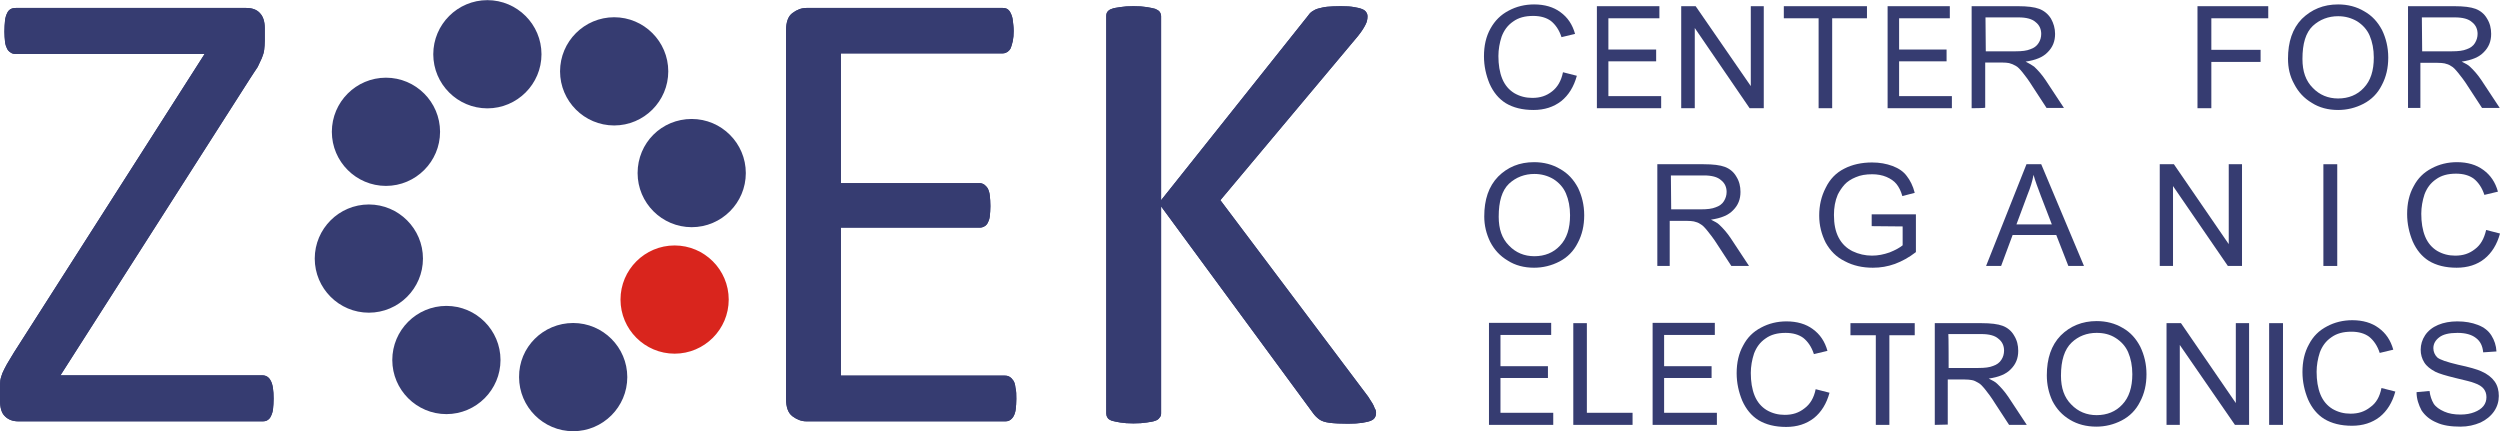 <?xml version="1.0" encoding="utf-8"?>
<!-- Generator: Adobe Illustrator 26.2.1, SVG Export Plug-In . SVG Version: 6.00 Build 0)  -->
<svg version="1.1" id="Ebene_1" xmlns="http://www.w3.org/2000/svg" xmlns:xlink="http://www.w3.org/1999/xlink" x="0px" y="0px"
	 viewBox="0 0 847.9 146.2" style="enable-background:new 0 0 847.9 146.2;" xml:space="preserve">
<style type="text/css">
	.st0{fill:#363C71;stroke:#363C71;stroke-width:3.303;stroke-miterlimit:10;}
	.st1{fill:#D9251D;stroke:#D9251D;stroke-width:3.303;stroke-miterlimit:10;}
	.st2{fill:#363C71;}
</style>
<g>
	<g>
		<g id="_105706416_00000150797429239356611920000013514322478263565707_">
			<path id="_121276200_00000181786720027053118650000003393033305642590604_" class="st0" d="M165.3,1.7c9.2,0,16.7,7.5,16.7,16.7
				s-7.5,16.7-16.7,16.7c-9.2,0-16.7-7.5-16.7-16.7S156.1,1.7,165.3,1.7z"/>
			<path id="_121276128_00000133488267296530338850000003588560111571806111_" class="st0" d="M208.3,7.5c9.2,0,16.7,7.5,16.7,16.7
				s-7.5,16.7-16.7,16.7c-9.2,0-16.7-7.5-16.7-16.7S199.1,7.5,208.3,7.5z"/>
			<path id="_121276056_00000061452236520707818110000008704858656676523407_" class="st0" d="M130.9,28c9.2,0,16.7,7.5,16.7,16.7
				s-7.5,16.7-16.7,16.7c-9.2,0-16.7-7.5-16.7-16.7S121.7,28,130.9,28z"/>
			<path id="_121275984_00000054981507380115311140000015940304524999663267_" class="st0" d="M125.1,71c9.2,0,16.7,7.5,16.7,16.7
				s-7.5,16.7-16.7,16.7s-16.7-7.5-16.7-16.7S115.9,71,125.1,71z"/>
			<path id="_121275912_00000127739348224494931220000009998829438243572895_" class="st0" d="M151.4,105.4
				c9.2,0,16.7,7.5,16.7,16.7s-7.5,16.7-16.7,16.7c-9.2,0-16.7-7.5-16.7-16.7C134.7,112.9,142.2,105.4,151.4,105.4z"/>
			<path id="_121275840_00000045621389488890920050000006842184490870771132_" class="st0" d="M194.4,111.2
				c9.2,0,16.7,7.5,16.7,16.7s-7.5,16.7-16.7,16.7s-16.7-7.5-16.7-16.7C177.6,118.7,185.1,111.2,194.4,111.2z"/>
			<path id="_121275768_00000044872601582986410790000016977578235801298339_" class="st1" d="M228.8,84.9c9.2,0,16.7,7.5,16.7,16.7
				s-7.5,16.7-16.7,16.7c-9.2,0-16.7-7.5-16.7-16.7S219.6,84.9,228.8,84.9z"/>
			<path id="_121275696_00000002346439089181820830000007856062953903325597_" class="st0" d="M234.6,42c9.2,0,16.7,7.5,16.7,16.7
				s-7.5,16.7-16.7,16.7c-9.2,0-16.7-7.5-16.7-16.7C217.9,49.4,225.3,42,234.6,42z"/>
		</g>
		<path class="st2" d="M92.8,135.2c0,1.4-0.1,2.5-0.2,3.5c-0.1,1-0.4,1.8-0.7,2.4c-0.3,0.7-0.7,1.1-1.2,1.4c-0.4,0.3-1,0.4-1.7,0.4
			H6.2c-1.9,0-3.4-0.6-4.5-1.7c-1.2-1.1-1.7-3-1.7-5.5v-4c0-0.9,0-1.8,0.1-2.6c0.1-0.8,0.4-1.6,0.7-2.5c0.4-0.9,0.9-1.9,1.5-3
			c0.7-1.1,1.4-2.4,2.4-4L69.4,18.3h-64c-0.7,0-1.3-0.1-1.8-0.5c-0.5-0.3-0.9-0.7-1.2-1.3c-0.3-0.6-0.6-1.4-0.7-2.4S1.5,12,1.5,10.7
			C1.5,9.3,1.6,8,1.7,7s0.4-1.9,0.7-2.5c0.3-0.7,0.7-1.1,1.2-1.4s1.1-0.4,1.8-0.4h78.1c1.9,0,3.5,0.5,4.6,1.7
			c1.1,1.1,1.7,2.8,1.7,5.2v4.2c0,1.1-0.1,2.2-0.2,3.1c-0.1,0.9-0.4,1.8-0.8,2.8c-0.4,0.9-0.9,2-1.4,3c-0.7,1-1.5,2.3-2.5,3.8
			L20.5,127.3H89c1.2,0,2.2,0.6,2.8,1.8C92.5,130.3,92.8,132.4,92.8,135.2L92.8,135.2z"/>
		<path id="_x31__00000013872009989989354930000005300183510607790759_" class="st2" d="M344.7,135.3c0,1.3-0.1,2.5-0.2,3.4
			c-0.1,1-0.4,1.8-0.7,2.4c-0.4,0.7-0.8,1.1-1.3,1.4c-0.4,0.3-1,0.4-1.6,0.4h-67.4c-1.7,0-3.2-0.6-4.7-1.7c-1.5-1.1-2.2-3.1-2.2-5.9
			v-125c0-2.8,0.7-4.8,2.2-5.9c1.5-1.1,3-1.7,4.7-1.7h66.6c0.6,0,1.1,0.1,1.6,0.4c0.4,0.3,0.8,0.7,1.1,1.4c0.3,0.6,0.6,1.4,0.7,2.4
			c0.1,1,0.3,2.2,0.3,3.6c0,1.3-0.1,2.4-0.3,3.4s-0.5,1.8-0.7,2.4c-0.3,0.6-0.7,1-1.1,1.3c-0.5,0.3-1,0.5-1.6,0.5h-54.9v44h47
			c0.6,0,1.1,0.2,1.6,0.5c0.4,0.3,0.9,0.8,1.2,1.3c0.3,0.6,0.6,1.4,0.7,2.4s0.2,2.2,0.2,3.6c0,1.3-0.1,2.4-0.2,3.4
			c-0.1,1-0.4,1.7-0.7,2.3c-0.3,0.5-0.7,1-1.2,1.2c-0.5,0.3-1,0.4-1.6,0.4h-47v50.2h55.6c0.6,0,1.1,0.1,1.6,0.4
			c0.5,0.3,0.9,0.7,1.3,1.3c0.4,0.6,0.6,1.4,0.7,2.4C344.7,132.6,344.7,133.9,344.7,135.3L344.7,135.3z"/>
		<path id="_x31_2_00000155841993967047761660000006301489665296159134_" class="st2" d="M466.7,140c0,0.6-0.1,1.1-0.4,1.6
			c-0.3,0.5-0.7,0.8-1.4,1.1c-0.7,0.3-1.7,0.5-2.9,0.7c-1.3,0.2-2.9,0.3-4.8,0.3c-2.5,0-4.6-0.1-6.2-0.3c-1.6-0.2-2.8-0.6-3.6-1.2
			c-0.8-0.6-1.5-1.3-2-2L393.8,70v70.2c0,0.5-0.1,1-0.5,1.4c-0.3,0.5-0.8,0.9-1.5,1.1c-0.7,0.3-1.7,0.4-2.9,0.6
			c-1.2,0.2-2.7,0.3-4.5,0.3c-1.7,0-3.2-0.1-4.4-0.3c-1.2-0.2-2.2-0.4-2.9-0.6c-0.7-0.3-1.3-0.6-1.5-1.1c-0.3-0.4-0.4-1-0.4-1.4V5.5
			c0-0.6,0.1-1.1,0.4-1.5c0.3-0.4,0.8-0.8,1.5-1c0.7-0.3,1.7-0.4,2.9-0.6c1.2-0.2,2.7-0.3,4.4-0.3c1.8,0,3.3,0.1,4.5,0.3
			c1.2,0.2,2.2,0.4,2.9,0.6c0.7,0.3,1.2,0.6,1.5,1c0.3,0.4,0.5,1,0.5,1.5v62.4l49.7-62.4c0.4-0.6,0.9-1.2,1.5-1.6
			c0.6-0.4,1.3-0.8,2.1-1c0.8-0.2,1.9-0.5,3-0.6c1.2-0.1,2.7-0.2,4.6-0.2s3.4,0.1,4.5,0.3c1.2,0.2,2.1,0.4,2.8,0.7
			c0.7,0.3,1.1,0.6,1.4,1.1c0.3,0.4,0.4,0.9,0.4,1.4c0,0.9-0.2,1.9-0.7,2.8c-0.5,1-1.3,2.3-2.6,3.9l-46.6,55.6l50.1,66.6
			c1.2,1.8,2,3.1,2.2,3.9C466.6,139,466.7,139.5,466.7,140z"/>
		<path id="_x31_23_00000004547868985531568840000016431477541253618052_" class="st2" d="M92.8,135.2c0,1.4-0.1,2.5-0.2,3.5
			c-0.1,1-0.4,1.8-0.7,2.4c-0.3,0.7-0.7,1.1-1.2,1.4c-0.4,0.3-1,0.4-1.7,0.4H6.2c-1.9,0-3.4-0.6-4.5-1.7c-1.2-1.1-1.7-3-1.7-5.5v-4
			c0-0.9,0-1.8,0.1-2.6c0.1-0.8,0.4-1.6,0.7-2.5c0.4-0.9,0.9-1.9,1.5-3c0.7-1.1,1.4-2.4,2.4-4L69.4,18.3h-64c-0.7,0-1.3-0.1-1.8-0.5
			c-0.5-0.3-0.9-0.7-1.2-1.3c-0.3-0.6-0.6-1.4-0.7-2.4S1.5,12,1.5,10.7C1.5,9.3,1.6,8,1.7,7s0.4-1.9,0.7-2.5
			c0.3-0.7,0.7-1.1,1.2-1.4s1.1-0.4,1.8-0.4h78.1c1.9,0,3.5,0.5,4.6,1.7c1.1,1.1,1.7,2.8,1.7,5.2v4.2c0,1.1-0.1,2.2-0.2,3.1
			c-0.1,0.9-0.4,1.8-0.8,2.8c-0.4,0.9-0.9,2-1.4,3c-0.7,1-1.5,2.3-2.5,3.8L20.5,127.3H89c1.2,0,2.2,0.6,2.8,1.8
			C92.5,130.3,92.8,132.4,92.8,135.2L92.8,135.2z"/>
		<path id="_x31_234_00000152230149727855593880000006978374641644388268_" class="st2" d="M344.7,135.3c0,1.3-0.1,2.5-0.2,3.4
			c-0.1,1-0.4,1.8-0.7,2.4c-0.4,0.7-0.8,1.1-1.3,1.4c-0.4,0.3-1,0.4-1.6,0.4h-67.4c-1.7,0-3.2-0.6-4.7-1.7c-1.5-1.1-2.2-3.1-2.2-5.9
			v-125c0-2.8,0.7-4.8,2.2-5.9c1.5-1.1,3-1.7,4.7-1.7h66.6c0.6,0,1.1,0.1,1.6,0.4c0.4,0.3,0.8,0.7,1.1,1.4c0.3,0.6,0.6,1.4,0.7,2.4
			c0.1,1,0.3,2.2,0.3,3.6c0,1.3-0.1,2.4-0.3,3.4s-0.5,1.8-0.7,2.4c-0.3,0.6-0.7,1-1.1,1.3c-0.5,0.3-1,0.5-1.6,0.5h-54.9v44h47
			c0.6,0,1.1,0.2,1.6,0.5c0.4,0.3,0.9,0.8,1.2,1.3c0.3,0.6,0.6,1.4,0.7,2.4s0.2,2.2,0.2,3.6c0,1.3-0.1,2.4-0.2,3.4
			c-0.1,1-0.4,1.7-0.7,2.3c-0.3,0.5-0.7,1-1.2,1.2c-0.5,0.3-1,0.4-1.6,0.4h-47v50.2h55.6c0.6,0,1.1,0.1,1.6,0.4
			c0.5,0.3,0.9,0.7,1.3,1.3c0.4,0.6,0.6,1.4,0.7,2.4C344.7,132.6,344.7,133.9,344.7,135.3L344.7,135.3z"/>
		<path id="_x31_2345_00000093888001440017840690000005294174037902679477_" class="st2" d="M466.7,140c0,0.6-0.1,1.1-0.4,1.6
			c-0.3,0.5-0.7,0.8-1.4,1.1c-0.7,0.3-1.7,0.5-2.9,0.7c-1.3,0.2-2.9,0.3-4.8,0.3c-2.5,0-4.6-0.1-6.2-0.3c-1.6-0.2-2.8-0.6-3.6-1.2
			c-0.8-0.6-1.5-1.3-2-2L393.8,70v70.2c0,0.5-0.1,1-0.5,1.4c-0.3,0.5-0.8,0.9-1.5,1.1c-0.7,0.3-1.7,0.4-2.9,0.6
			c-1.2,0.2-2.7,0.3-4.5,0.3c-1.7,0-3.2-0.1-4.4-0.3c-1.2-0.2-2.2-0.4-2.9-0.6c-0.7-0.3-1.3-0.6-1.5-1.1c-0.3-0.4-0.4-1-0.4-1.4V5.5
			c0-0.6,0.1-1.1,0.4-1.5c0.3-0.4,0.8-0.8,1.5-1c0.7-0.3,1.7-0.4,2.9-0.6c1.2-0.2,2.7-0.3,4.4-0.3c1.8,0,3.3,0.1,4.5,0.3
			c1.2,0.2,2.2,0.4,2.9,0.6c0.7,0.3,1.2,0.6,1.5,1c0.3,0.4,0.5,1,0.5,1.5v62.4l49.7-62.4c0.4-0.6,0.9-1.2,1.5-1.6
			c0.6-0.4,1.3-0.8,2.1-1c0.8-0.2,1.9-0.5,3-0.6c1.2-0.1,2.7-0.2,4.6-0.2s3.4,0.1,4.5,0.3c1.2,0.2,2.1,0.4,2.8,0.7
			c0.7,0.3,1.1,0.6,1.4,1.1c0.3,0.4,0.4,0.9,0.4,1.4c0,0.9-0.2,1.9-0.7,2.8c-0.5,1-1.3,2.3-2.6,3.9l-46.6,55.6l50.1,66.6
			c1.2,1.8,2,3.1,2.2,3.9C466.6,139,466.7,139.5,466.7,140z"/>
	</g>
	<g>
		<g>
			<path id="_x31_234567891011121314151617_00000143608345382882173740000001408674708151229359_" class="st2" d="M530.1,24.5
				l4.7,1.2c-1,3.7-2.8,6.6-5.3,8.6c-2.6,2-5.7,3-9.4,3c-3.8,0-6.9-0.8-9.4-2.3c-2.4-1.5-4.2-3.7-5.5-6.6c-1.2-2.9-1.9-6-1.9-9.3
				c0-3.6,0.7-6.7,2.2-9.4C507,7,509,5,511.7,3.6c2.6-1.4,5.5-2.1,8.6-2.1c3.6,0,6.6,0.9,8.9,2.6c2.5,1.8,4.1,4.2,5,7.4l-4.6,1.1
				c-0.8-2.5-2.1-4.3-3.6-5.5c-1.5-1.1-3.5-1.7-6-1.7c-2.8,0-5,0.6-6.8,1.9c-1.9,1.3-3.1,3-3.9,5.1c-0.7,2.1-1.1,4.4-1.1,6.6
				c0,2.9,0.4,5.5,1.3,7.7c0.9,2.2,2.3,3.8,4.1,4.9c1.9,1.1,3.9,1.6,6.1,1.6c2.7,0,4.8-0.7,6.7-2.2
				C528.2,29.6,529.5,27.5,530.1,24.5L530.1,24.5z"/>
			<polygon id="_x31__00000156557599476870754190000015238298504607566008_" class="st2" points="541.6,36.7 541.6,2.1 562.8,2.1 
				562.8,6.2 545.5,6.2 545.5,16.8 561.7,16.8 561.7,20.8 545.5,20.8 545.5,32.6 563.4,32.6 563.4,36.7 			"/>
			<polygon id="_x31_2_00000158000562633275684590000013908138773227999416_" class="st2" points="570.2,36.7 570.2,2.1 575.1,2.1 
				593.8,29.2 593.8,2.1 598.2,2.1 598.2,36.7 593.4,36.7 574.8,9.5 574.8,36.7 			"/>
			<polygon id="_x31_23_00000073700573013955535850000011961995416269952670_" class="st2" points="616.8,36.7 616.8,6.2 605,6.2 
				605,2.1 633.2,2.1 633.2,6.2 621.4,6.2 621.4,36.7 			"/>
			<polygon id="_x31__00000027564959447826720700000005660243081823816378_" class="st2" points="640.2,36.7 640.2,2.1 661.3,2.1 
				661.3,6.2 644.1,6.2 644.1,16.8 660.2,16.8 660.2,20.8 644.1,20.8 644.1,32.6 662,32.6 662,36.7 			"/>
			<path id="_x31_234_00000109016139547903600850000001295875843585953965_" class="st2" d="M668.7,36.7V2.1h15.7
				c3.2,0,5.6,0.3,7.2,0.9s3,1.7,4,3.3c0.9,1.6,1.4,3.3,1.4,5.2c0,2.5-0.8,4.5-2.5,6.2c-1.6,1.7-4.1,2.7-7.5,3.2
				c1.2,0.6,2.2,1.2,2.9,1.7c1.3,1.2,2.7,2.8,3.9,4.6l6.2,9.4h-5.9l-4.7-7.2c-1.3-2.1-2.5-3.7-3.4-4.8c-0.9-1.1-1.6-1.9-2.4-2.3
				c-0.7-0.4-1.4-0.7-2.2-0.9c-0.5-0.1-1.4-0.2-2.6-0.2h-5.5v15.3C673.5,36.7,668.7,36.7,668.7,36.7z M673.5,17.4h10.1
				c2.2,0,3.8-0.2,5-0.7c1.2-0.4,2.2-1.1,2.8-2.1c0.6-0.9,0.9-2,0.9-3.1c0-1.6-0.6-3-1.9-4c-1.2-1.1-3.2-1.6-5.8-1.6h-11.2
				L673.5,17.4L673.5,17.4z"/>
		</g>
		<g>
			<polygon id="_x31_234567_00000175289075594934781000000002850789906714379139_" class="st2" points="745.3,36.7 745.3,2.1 
				769.3,2.1 769.3,6.2 750,6.2 750,16.9 766.7,16.9 766.7,21 750,21 750,36.7 			"/>
			<path id="_x31_2345678910_00000163753140553333080420000011415853920497793421_" class="st2" d="M776,19.9
				c0-5.7,1.5-10.2,4.7-13.5C784,3.2,788,1.5,793,1.5c3.3,0,6.3,0.8,8.8,2.3c2.7,1.5,4.6,3.6,6.1,6.4c1.3,2.7,2.1,5.8,2.1,9.3
				s-0.7,6.6-2.2,9.4c-1.4,2.8-3.5,4.9-6.2,6.3c-2.7,1.4-5.6,2.1-8.6,2.1c-3.4,0-6.4-0.8-8.9-2.4c-2.7-1.6-4.6-3.7-6-6.4
				C776.6,25.8,776,23,776,19.9z M780.9,20c0,4.2,1.1,7.4,3.5,9.8c2.3,2.4,5.2,3.6,8.6,3.6c3.5,0,6.5-1.2,8.7-3.6
				c2.3-2.4,3.4-5.8,3.4-10.3c0-2.8-0.5-5.3-1.4-7.4c-0.9-2.1-2.4-3.7-4.3-4.9c-1.9-1.1-4-1.7-6.4-1.7c-3.3,0-6.2,1.1-8.6,3.3
				C782,11.1,780.9,14.8,780.9,20z"/>
			<path id="_x31_234567891011_00000085944209766276117610000001941639846621694096_" class="st2" d="M816.7,36.6V2.1h15.7
				c3.2,0,5.6,0.3,7.2,0.9c1.6,0.6,3,1.7,3.9,3.3c1,1.6,1.4,3.3,1.4,5.2c0,2.5-0.8,4.5-2.5,6.2c-1.6,1.7-4.1,2.7-7.5,3.2
				c1.2,0.6,2.2,1.1,2.8,1.7c1.3,1.2,2.7,2.8,3.9,4.6l6.2,9.4h-6l-4.7-7.2c-1.3-2.1-2.6-3.7-3.4-4.7c-0.9-1.1-1.6-1.9-2.4-2.3
				c-0.7-0.5-1.4-0.7-2.2-0.9c-0.5-0.1-1.4-0.2-2.7-0.2h-5.5v15.3L816.7,36.6L816.7,36.6z M821.5,17.4h10.1c2.2,0,3.8-0.2,5-0.7
				c1.2-0.4,2.2-1.1,2.8-2.1c0.6-1,0.9-2,0.9-3.1c0-1.6-0.6-3-1.9-4c-1.2-1.1-3.2-1.6-5.8-1.6h-11.2L821.5,17.4L821.5,17.4z"/>
		</g>
		<path id="_x31_2345678910_00000016056917357484934180000010461314129914931894_" class="st2" d="M503.4,73.4
			c0-5.7,1.5-10.2,4.7-13.5c3.2-3.2,7.2-4.9,12.2-4.9c3.3,0,6.3,0.8,8.8,2.3c2.7,1.5,4.6,3.6,6.1,6.4c1.3,2.7,2.1,5.8,2.1,9.3
			s-0.7,6.6-2.2,9.4c-1.4,2.8-3.5,4.9-6.2,6.3s-5.6,2.1-8.6,2.1c-3.4,0-6.4-0.8-8.9-2.4c-2.7-1.6-4.6-3.7-6-6.4
			C504.1,79.3,503.4,76.5,503.4,73.4z M508.3,73.5c0,4.2,1.1,7.4,3.5,9.8c2.3,2.4,5.2,3.6,8.6,3.6c3.5,0,6.5-1.2,8.7-3.6
			c2.3-2.4,3.4-5.8,3.4-10.3c0-2.8-0.5-5.3-1.4-7.4s-2.4-3.7-4.3-4.9c-1.9-1.1-4-1.7-6.4-1.7c-3.3,0-6.2,1.1-8.6,3.3
			C509.4,64.6,508.3,68.3,508.3,73.5z"/>
		<path id="_x31_234567891011_00000134961574304189289670000017402725666849747861_" class="st2" d="M562.1,90.2V55.7h15.7
			c3.2,0,5.6,0.3,7.2,0.9c1.6,0.6,3,1.7,3.9,3.3c1,1.6,1.4,3.3,1.4,5.2c0,2.5-0.8,4.5-2.5,6.2c-1.6,1.7-4.1,2.7-7.5,3.2
			c1.2,0.6,2.2,1.1,2.8,1.7c1.3,1.2,2.7,2.8,3.9,4.6l6.2,9.4h-6l-4.7-7.2c-1.3-2.1-2.6-3.7-3.4-4.7c-0.9-1.1-1.6-1.9-2.4-2.3
			c-0.7-0.5-1.4-0.7-2.2-0.9c-0.5-0.1-1.4-0.2-2.7-0.2h-5.5v15.3L562.1,90.2L562.1,90.2z M566.8,71h10.1c2.2,0,3.8-0.2,5-0.7
			c1.2-0.4,2.2-1.1,2.8-2.1c0.6-1,0.9-2,0.9-3.1c0-1.6-0.6-3-1.9-4c-1.2-1.1-3.2-1.6-5.8-1.6h-11.2L566.8,71L566.8,71z"/>
		<path id="_x31_23456789101112_00000132067555063188260040000016144971247887009955_" class="st2" d="M634.8,76.7v-4h15v12.8
			c-2.3,1.8-4.7,3.1-7.1,4c-2.5,0.9-4.9,1.3-7.5,1.3c-3.5,0-6.7-0.7-9.5-2.2c-2.9-1.4-5-3.6-6.5-6.3c-1.4-2.8-2.2-5.8-2.2-9.2
			c0-3.4,0.7-6.5,2.2-9.4c1.4-2.9,3.5-5.1,6.3-6.5c2.7-1.4,5.9-2.1,9.4-2.1c2.6,0,4.8,0.4,7,1.2c2.1,0.8,3.7,1.9,4.8,3.4
			c1.1,1.4,2.1,3.3,2.7,5.7l-4.2,1.1c-0.5-1.8-1.2-3.1-2-4.1c-0.8-1-2-1.8-3.4-2.4c-1.4-0.6-3.1-0.9-4.8-0.9c-2.2,0-4,0.3-5.6,1
			c-1.5,0.6-2.9,1.5-3.8,2.5s-1.7,2.2-2.3,3.4c-0.9,2.1-1.3,4.4-1.3,6.9c0,3.1,0.5,5.6,1.6,7.7c1.1,2.1,2.7,3.6,4.7,4.6
			c2.1,1,4.3,1.5,6.6,1.5c2.1,0,4-0.4,6-1.1c2-0.8,3.4-1.6,4.4-2.4v-6.4L634.8,76.7L634.8,76.7z"/>
		<path id="_x31_2345678910111213_00000065770081173353948980000005790129062712104383_" class="st2" d="M673.6,90.2l13.7-34.5h5
			l14.5,34.5h-5.3l-4.1-10.5h-14.8l-3.9,10.5H673.6z M683.9,76.1h12l-3.7-9.6c-1.1-2.9-2-5.3-2.5-7.2c-0.4,2.2-1.1,4.4-2,6.6
			L683.9,76.1z"/>
		<polygon id="_x31_234567891011121314_00000101099246174560745630000003454141862613416112_" class="st2" points="732.5,90.2 
			732.5,55.7 737.3,55.7 755.9,82.8 755.9,55.7 760.4,55.7 760.4,90.2 755.6,90.2 737,63.1 737,90.2 		"/>
		<polygon id="_x31_23456789101112131415_00000114791480510103000310000017628283958948217996_" class="st2" points="788,90.2 
			788,55.7 792.7,55.7 792.7,90.2 		"/>
		<path id="_x31_234567891011121314151617_00000183928609855317252000000003698757898722090118_" class="st2" d="M843.2,78l4.7,1.2
			c-1,3.7-2.8,6.6-5.3,8.6s-5.7,3-9.4,3c-3.8,0-6.9-0.8-9.4-2.3c-2.4-1.5-4.2-3.7-5.5-6.6c-1.2-2.9-1.9-6-1.9-9.3
			c0-3.6,0.7-6.7,2.2-9.4c1.4-2.7,3.4-4.7,6.1-6.1c2.6-1.4,5.5-2.1,8.6-2.1c3.6,0,6.6,0.9,8.9,2.6c2.5,1.8,4.1,4.2,5,7.4l-4.6,1.1
			c-0.8-2.5-2.1-4.3-3.6-5.5c-1.5-1.1-3.5-1.7-6-1.7c-2.8,0-5,0.6-6.8,1.9c-1.9,1.3-3.1,3-3.9,5.1c-0.7,2.1-1.1,4.4-1.1,6.6
			c0,2.9,0.4,5.5,1.3,7.7s2.3,3.8,4.1,4.9c1.9,1.1,3.9,1.6,6.1,1.6c2.7,0,4.8-0.7,6.7-2.2C841.3,83.1,842.5,81,843.2,78L843.2,78z"
			/>
		<path id="_x31_2345678910111213141516_00000054246615980252822900000004458716130410437527_" class="st2" d="M819.6,133l4.4-0.4
			c0.2,1.7,0.7,3.1,1.4,4.3c0.7,1.1,2,2,3.6,2.7c1.6,0.7,3.4,1,5.5,1c1.9,0,3.4-0.3,4.7-0.8c1.3-0.5,2.4-1.2,3.1-2.1s1-1.9,1-3
			c0-1.1-0.3-2-0.9-2.8c-0.6-0.8-1.7-1.5-3.2-2c-0.9-0.4-3.1-0.9-6.4-1.7c-3.3-0.8-5.6-1.5-6.8-2.1c-1.7-0.9-3-1.9-3.8-3.2
			c-0.8-1.3-1.2-2.7-1.2-4.3c0-1.7,0.5-3.4,1.5-4.9c1-1.5,2.5-2.7,4.4-3.5s4.1-1.2,6.5-1.2c2.7,0,4.9,0.4,7,1.2s3.6,2,4.6,3.6
			c1,1.6,1.6,3.4,1.7,5.4l-4.5,0.3c-0.2-2.2-1-3.8-2.5-4.9c-1.4-1.1-3.5-1.7-6.2-1.7c-2.9,0-4.9,0.5-6.2,1.5c-1.3,1-2,2.2-2,3.7
			c0,1.2,0.5,2.3,1.3,3.1c0.9,0.8,3.3,1.6,7.1,2.5c3.8,0.8,6.5,1.6,7.8,2.2c2.1,0.9,3.6,2.1,4.6,3.5c1,1.4,1.4,3.1,1.4,4.9
			s-0.5,3.6-1.6,5.2c-1.1,1.6-2.7,2.9-4.6,3.8c-2.1,0.9-4.3,1.4-6.8,1.4c-3.2,0-6-0.4-8.1-1.4c-2.2-0.9-3.9-2.3-5.1-4.1
			C820.3,137.3,819.6,135.3,819.6,133L819.6,133z"/>
		<path id="_x31_234567891011121314151617_00000005246085437537029400000018191505301850606778_" class="st2" d="M807.7,131.6
			l4.7,1.2c-1,3.7-2.8,6.6-5.3,8.6c-2.6,2-5.7,3-9.4,3c-3.8,0-6.9-0.8-9.4-2.3c-2.4-1.5-4.2-3.7-5.5-6.6c-1.2-2.9-1.9-6-1.9-9.3
			c0-3.6,0.7-6.7,2.2-9.4c1.4-2.7,3.4-4.7,6.1-6.1c2.6-1.4,5.5-2.1,8.6-2.1c3.6,0,6.6,0.9,8.9,2.6c2.5,1.8,4.1,4.2,5,7.4l-4.6,1.1
			c-0.8-2.5-2.1-4.3-3.6-5.5c-1.5-1.1-3.5-1.7-6-1.7c-2.8,0-5,0.6-6.8,1.9c-1.9,1.3-3.1,3-3.9,5.1c-0.7,2.1-1.1,4.4-1.1,6.6
			c0,2.9,0.4,5.5,1.3,7.7c0.9,2.2,2.3,3.8,4.1,4.9c1.9,1.1,3.9,1.6,6.1,1.6c2.7,0,4.8-0.7,6.7-2.2
			C805.9,136.7,807.1,134.6,807.7,131.6L807.7,131.6z"/>
		<polygon id="_x31_23456789101112131415161718192021_00000152970898784236968210000017849656860493287050_" class="st2" points="
			533.6,144.1 533.6,109.6 538.2,109.6 538.2,140 553.7,140 553.7,144.1 		"/>
		
			<polygon id="_x31_23456789101112131415161718192021222324_00000031206639925476392330000010145252228081855935_" class="st2" points="
			636.2,144.1 636.2,113.7 627.6,113.7 627.6,109.6 649.4,109.6 649.4,113.7 640.8,113.7 640.8,144.1 		"/>
		<path id="_x31_2345678910111213141516171819202122232425_00000062884730138962454350000005572646800542994061_" class="st2" d="
			M656.2,144.1v-34.5H672c3.2,0,5.6,0.3,7.2,0.9c1.6,0.6,3,1.7,3.9,3.3c1,1.6,1.4,3.3,1.4,5.2c0,2.5-0.8,4.5-2.5,6.2
			c-1.6,1.7-4.1,2.7-7.5,3.2c1.2,0.6,2.2,1.1,2.8,1.7c1.3,1.2,2.7,2.8,3.9,4.6l6.2,9.4h-6l-4.7-7.2c-1.3-2.1-2.5-3.7-3.4-4.8
			c-0.9-1.1-1.6-1.9-2.4-2.3c-0.7-0.4-1.4-0.8-2.2-0.9c-0.5-0.1-1.4-0.2-2.6-0.2h-5.5V144L656.2,144.1L656.2,144.1z M660.9,124.8
			H671c2.2,0,3.8-0.2,5-0.7c1.2-0.4,2.2-1.1,2.8-2.1c0.6-0.9,0.9-2,0.9-3.1c0-1.6-0.6-3-1.9-4c-1.2-1.1-3.2-1.6-5.8-1.6h-11.2
			C660.9,113.4,660.9,124.8,660.9,124.8z"/>
		<path id="_x31_234567891011121314151617181920212223242526_00000072989914659417847510000007080934339993330364_" class="st2" d="
			M694.2,127.3c0-5.7,1.5-10.2,4.7-13.5c3.2-3.2,7.3-4.9,12.2-4.9c3.3,0,6.3,0.8,8.8,2.3c2.7,1.5,4.6,3.7,6,6.4
			c1.3,2.7,2.1,5.8,2.1,9.3s-0.7,6.6-2.2,9.4c-1.4,2.8-3.5,4.9-6.2,6.3c-2.7,1.4-5.6,2.1-8.6,2.1c-3.4,0-6.4-0.8-8.9-2.3
			c-2.7-1.6-4.6-3.7-6-6.4C694.8,133.2,694.2,130.3,694.2,127.3z M699,127.4c0,4.2,1.1,7.4,3.5,9.8c2.3,2.4,5.2,3.6,8.6,3.6
			c3.5,0,6.5-1.2,8.7-3.6c2.3-2.4,3.4-5.9,3.4-10.3c0-2.8-0.5-5.3-1.4-7.4s-2.4-3.7-4.3-4.9c-1.9-1.2-4-1.7-6.4-1.7
			c-3.3,0-6.2,1.1-8.5,3.3C700.2,118.5,699,122.2,699,127.4z"/>
		
			<polygon id="_x31_23456789101112131415161718192021222324252627_00000121276000820719152930000003165118548474254983_" class="st2" points="
			734.8,144.1 734.8,109.6 739.7,109.6 758.3,136.7 758.3,109.6 762.8,109.6 762.8,144.1 758,144.1 739.3,117 739.3,144.1 		"/>
		
			<polygon id="_x31_2345678910111213141516171819202122232425262728_00000048470691605659949560000002114663259948677785_" class="st2" points="
			769.6,144.1 769.6,109.6 774.3,109.6 774.3,144.1 		"/>
		<path id="_x31_234567891011121314151617_00000157280393071127078690000012488093221917322654_" class="st2" d="M615.8,132l4.7,1.2
			c-1,3.7-2.8,6.6-5.3,8.6c-2.6,2-5.7,3-9.4,3c-3.8,0-6.9-0.8-9.4-2.3c-2.4-1.5-4.2-3.7-5.5-6.6c-1.2-2.9-1.9-6-1.9-9.3
			c0-3.6,0.7-6.7,2.2-9.4c1.4-2.7,3.4-4.7,6.1-6.1c2.6-1.4,5.5-2.1,8.6-2.1c3.6,0,6.6,0.9,8.9,2.6c2.5,1.8,4.1,4.2,5,7.4l-4.6,1.1
			c-0.8-2.5-2.1-4.3-3.6-5.5c-1.5-1.1-3.5-1.7-6-1.7c-2.8,0-5,0.6-6.8,1.9c-1.9,1.3-3.1,3-3.9,5.1c-0.7,2.1-1.1,4.4-1.1,6.6
			c0,2.9,0.4,5.5,1.3,7.7s2.3,3.8,4.1,4.9c1.9,1.1,3.9,1.6,6.1,1.6c2.7,0,4.8-0.7,6.7-2.2C613.9,137.1,615.2,135,615.8,132
			L615.8,132z"/>
		<polygon id="_x31__00000085238982787088218370000016400977913139297952_" class="st2" points="505,144.1 505,109.5 526.1,109.5 
			526.1,113.6 508.9,113.6 508.9,124.2 525,124.2 525,128.2 508.9,128.2 508.9,140 526.8,140 526.8,144.1 		"/>
		<polygon id="_x31__00000095301259485799665450000014570662592738854297_" class="st2" points="560.5,144.1 560.5,109.5 
			581.6,109.5 581.6,113.6 564.4,113.6 564.4,124.2 580.5,124.2 580.5,128.2 564.4,128.2 564.4,140 582.3,140 582.3,144.1 		"/>
	</g>
</g>
</svg>
